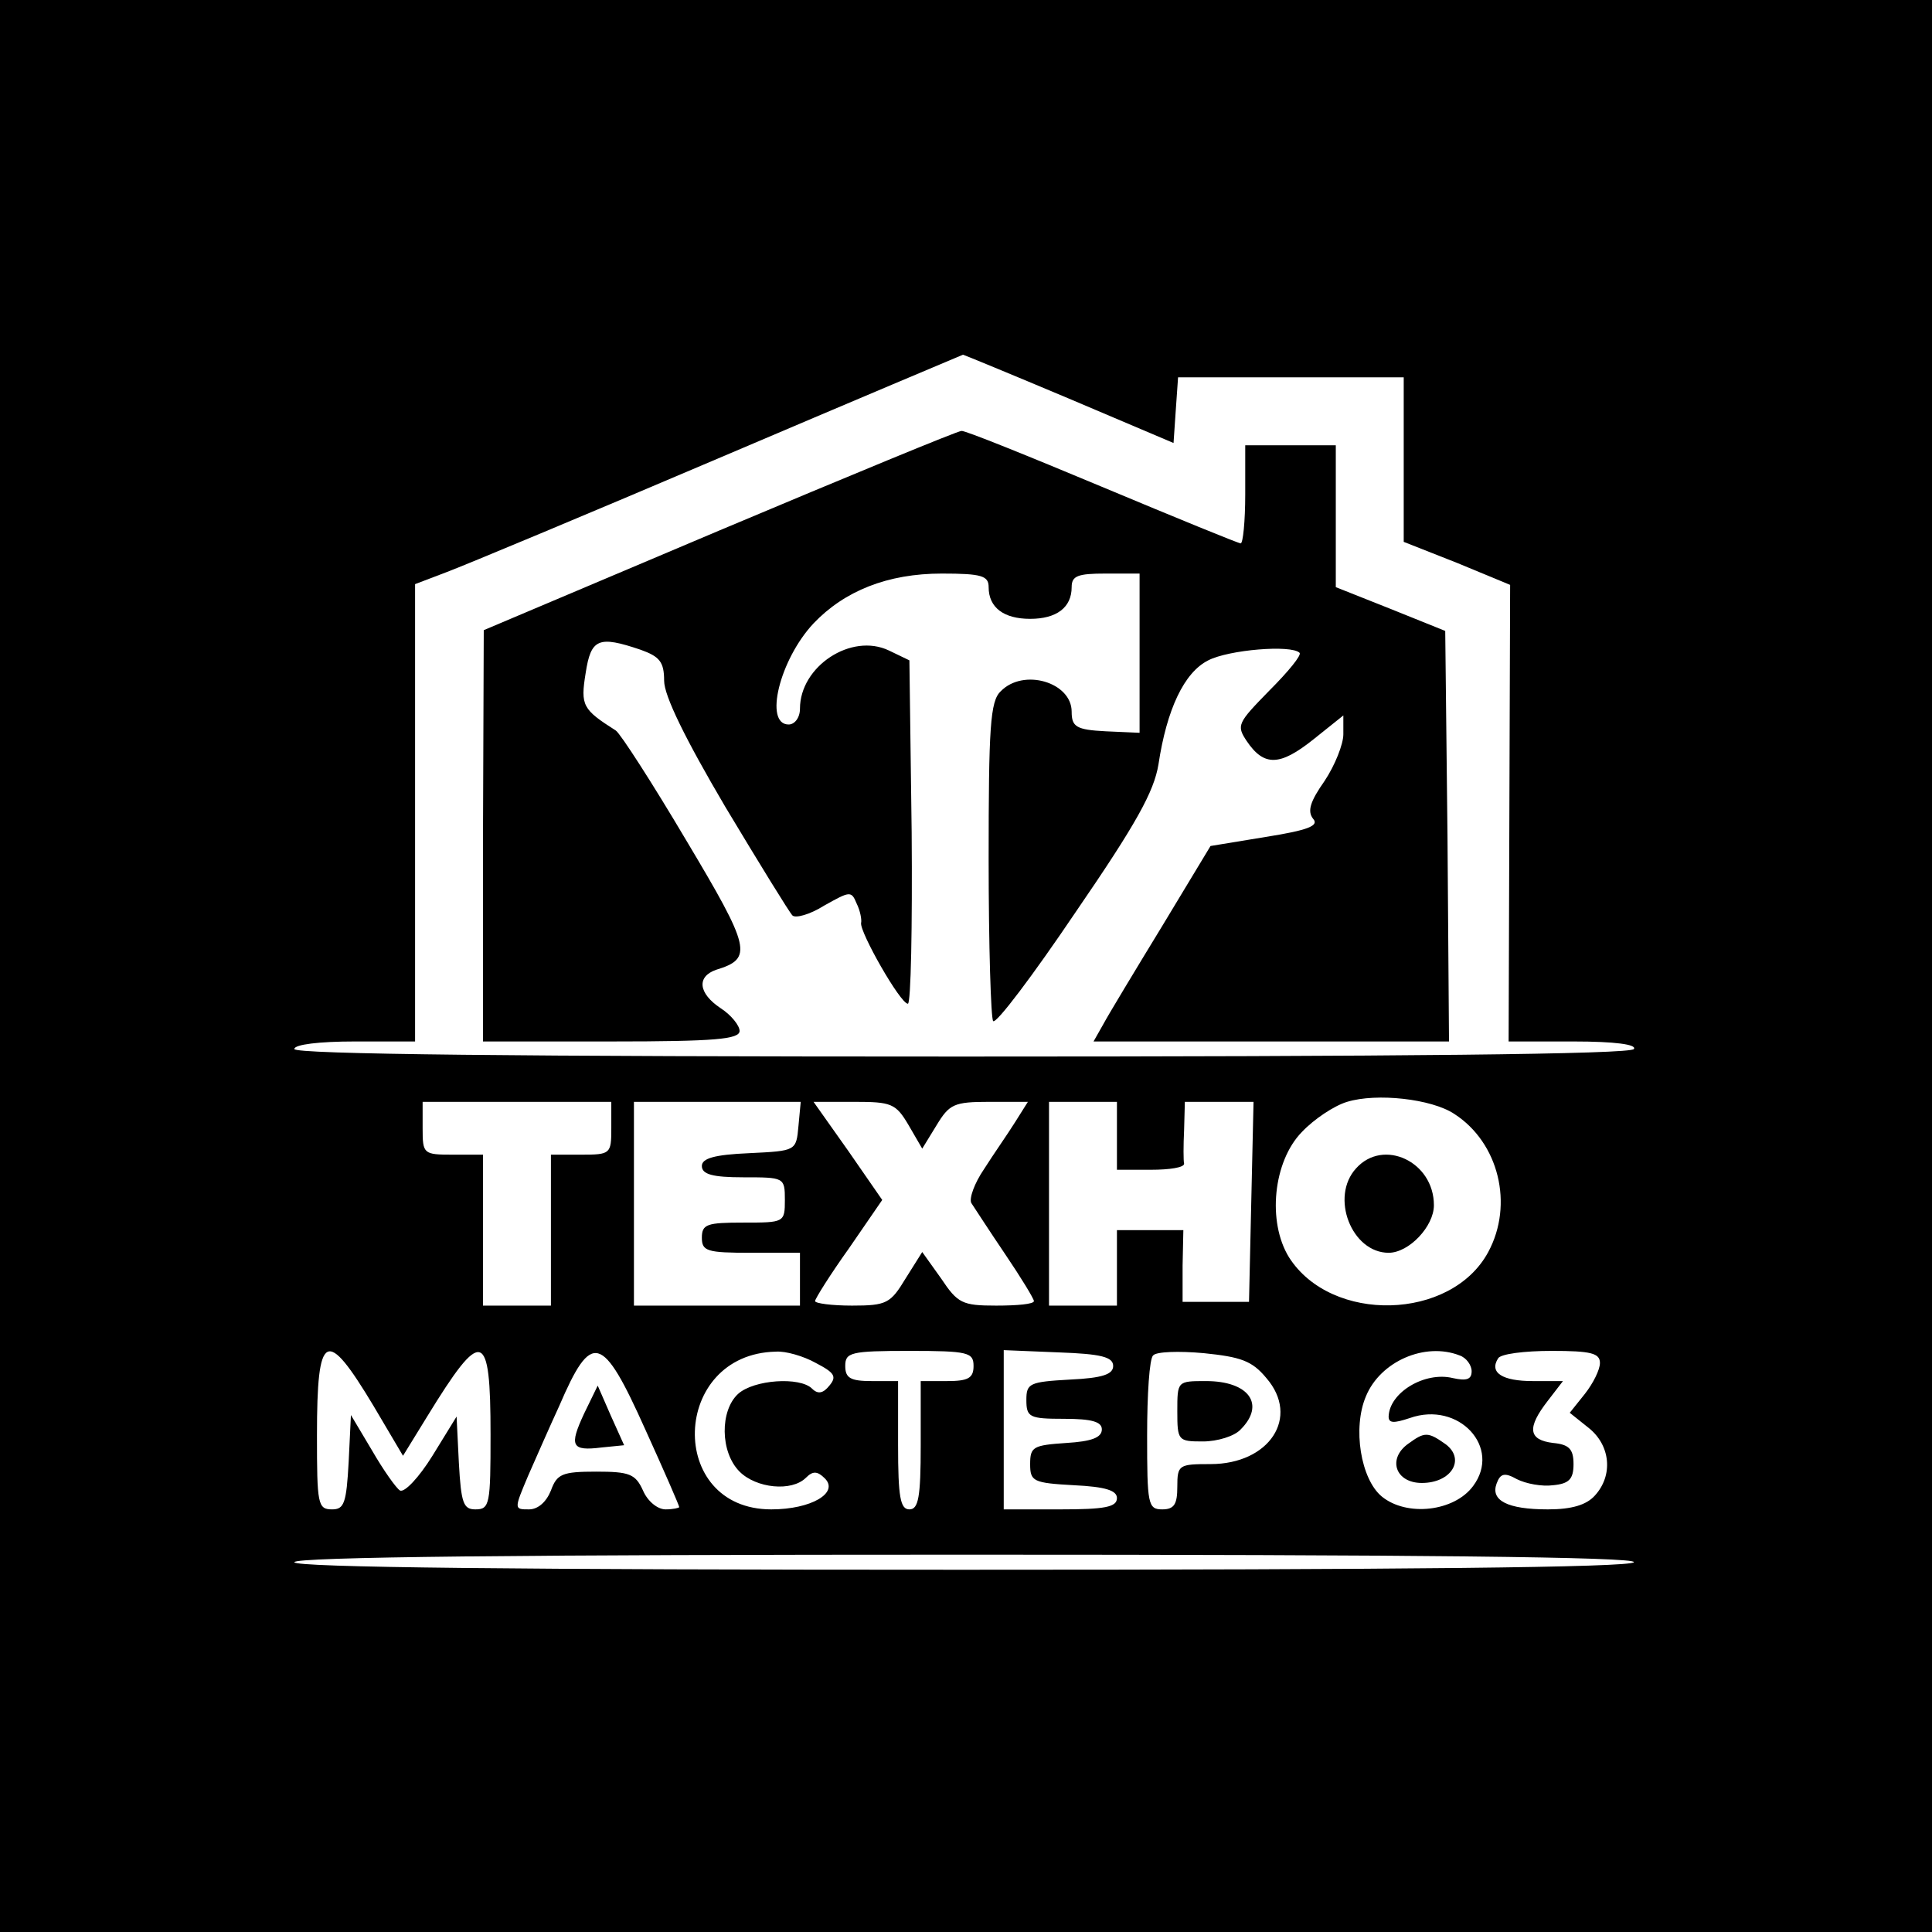 <?xml version="1.0" standalone="no"?>
<!DOCTYPE svg PUBLIC "-//W3C//DTD SVG 20010904//EN"
 "http://www.w3.org/TR/2001/REC-SVG-20010904/DTD/svg10.dtd">
<svg version="1.0" xmlns="http://www.w3.org/2000/svg"
 width="256pt" height="256pt" viewBox="0 0 256 256"
 preserveAspectRatio="xMidYMid meet">

<g transform="translate(0,256) scale(0.1,-0.1)"
fill="#000000" stroke="none">
<path d="M0 1280 l0 -1280 1280 0 1280 0 0 1280 0 1280 -1280 0 -1280 0 0
-1280z m1416 752 l139 -59 3 44 3 43 150 0 149 0 0 -109 0 -109 71 -28 70 -29
-1 -302 -1 -303 86 0 c55 0 84 -4 80 -10 -4 -7 -312 -10 -891 -10 -583 0 -884
3 -884 10 0 6 33 10 80 10 l80 0 0 303 0 303 42 16 c24 9 187 77 363 152 176
75 321 136 321 136 1 0 64 -26 140 -58z m511 -948 c59 -38 79 -120 45 -183
-49 -91 -208 -95 -264 -7 -29 47 -21 127 17 166 16 17 43 35 60 40 39 12 112
4 142 -16z m-1117 -19 c0 -34 -1 -35 -40 -35 l-40 0 0 -100 0 -100 -45 0 -45
0 0 100 0 100 -40 0 c-39 0 -40 1 -40 35 l0 35 125 0 125 0 0 -35z m248 3 c-3
-33 -3 -33 -65 -36 -47 -2 -63 -7 -63 -17 0 -11 14 -15 55 -15 54 0 55 0 55
-30 0 -30 -1 -30 -55 -30 -48 0 -55 -2 -55 -20 0 -18 7 -20 65 -20 l65 0 0
-35 0 -35 -110 0 -110 0 0 135 0 135 111 0 110 0 -3 -32z m146 1 l18 -31 19
31 c17 28 23 31 70 31 l51 0 -17 -27 c-10 -16 -29 -43 -41 -62 -13 -19 -20
-39 -17 -45 4 -6 24 -37 45 -68 21 -31 38 -59 38 -62 0 -4 -22 -6 -50 -6 -45
0 -51 3 -73 36 l-25 35 -22 -35 c-20 -33 -25 -36 -71 -36 -27 0 -49 3 -49 6 0
3 20 35 45 70 l44 64 -45 65 -46 65 54 0 c49 0 55 -2 72 -31z m276 -14 l0 -45
45 0 c25 0 44 3 44 8 -1 4 -1 24 0 45 l1 37 45 0 46 0 -3 -132 -3 -133 -44 0
-44 0 0 48 1 47 -44 0 -44 0 0 -50 0 -50 -45 0 -45 0 0 135 0 135 45 0 45 0 0
-45z m-985 -358 l39 -66 32 52 c73 119 84 116 84 -24 0 -92 -1 -99 -20 -99
-16 0 -19 8 -22 62 l-3 61 -32 -52 c-18 -29 -37 -49 -43 -46 -5 3 -22 27 -37
53 l-28 47 -3 -62 c-3 -55 -6 -63 -22 -63 -19 0 -20 7 -20 98 0 138 12 144 75
39z m360 -31 c25 -55 45 -101 45 -103 0 -1 -8 -3 -18 -3 -11 0 -24 11 -30 25
-10 22 -18 25 -62 25 -45 0 -52 -3 -60 -25 -6 -15 -17 -25 -29 -25 -20 0 -20
0 -1 45 11 25 29 66 41 92 43 100 57 96 114 -31z m226 88 c25 -13 28 -18 18
-30 -8 -10 -15 -12 -23 -4 -16 16 -77 12 -98 -7 -24 -22 -24 -77 2 -103 22
-22 69 -27 88 -8 9 9 15 9 25 -1 19 -19 -18 -41 -71 -41 -139 0 -133 206 6
209 13 1 37 -6 53 -15z m209 -4 c0 -16 -7 -20 -35 -20 l-35 0 0 -85 c0 -69 -3
-85 -15 -85 -12 0 -15 16 -15 85 l0 85 -35 0 c-28 0 -35 4 -35 20 0 18 7 20
85 20 78 0 85 -2 85 -20z m185 0 c0 -11 -14 -16 -57 -18 -54 -3 -58 -5 -58
-27 0 -23 4 -25 50 -25 37 0 50 -4 50 -14 0 -11 -14 -16 -47 -18 -44 -3 -48
-5 -48 -28 0 -23 4 -25 58 -28 42 -2 57 -7 57 -17 0 -12 -16 -15 -75 -15 l-75
0 0 105 0 106 73 -3 c56 -2 72 -6 72 -18z m203 -16 c45 -52 4 -114 -74 -114
-42 0 -44 -1 -44 -30 0 -23 -4 -30 -20 -30 -19 0 -20 7 -20 98 0 54 3 102 8
106 4 5 34 6 67 3 49 -5 64 -10 83 -33z m256 30 c9 -3 16 -13 16 -21 0 -11 -7
-13 -25 -9 -37 9 -84 -19 -85 -51 0 -9 7 -9 28 -2 65 23 122 -39 84 -90 -25
-34 -88 -41 -121 -14 -28 23 -39 91 -21 133 19 46 78 72 124 54z m186 -10 c0
-9 -9 -27 -20 -41 l-20 -25 25 -20 c29 -23 33 -63 8 -90 -11 -12 -30 -18 -62
-18 -54 0 -76 12 -68 34 5 14 11 15 27 6 12 -6 33 -10 48 -8 21 2 27 8 27 28
0 20 -6 26 -27 28 -33 4 -35 20 -7 56 l20 26 -40 0 c-40 0 -58 11 -46 30 3 6
35 10 71 10 52 0 64 -3 64 -16z m45 -264 c-4 -7 -312 -10 -891 -10 -583 0
-884 3 -884 10 0 7 304 10 891 10 591 0 888 -3 884 -10z"/>
<path d="M953 1857 l-312 -132 -1 -272 0 -273 170 0 c138 0 170 3 170 14 0 7
-11 21 -25 30 -30 20 -32 42 -6 51 49 15 46 28 -40 172 -45 76 -87 141 -93
145 -44 28 -47 33 -40 76 7 46 17 50 73 31 25 -9 31 -16 31 -41 0 -20 28 -77
81 -167 45 -75 85 -140 89 -144 4 -4 23 1 42 13 34 19 36 20 43 3 5 -10 7 -22
6 -26 -2 -12 52 -107 62 -107 4 0 6 102 5 227 l-3 228 -27 13 c-50 24 -118
-21 -118 -77 0 -12 -7 -21 -15 -21 -33 0 -12 86 33 134 41 43 98 66 170 66 53
0 62 -3 62 -18 0 -27 20 -42 55 -42 35 0 55 15 55 42 0 15 8 18 45 18 l45 0 0
-105 0 -106 -45 2 c-39 2 -45 6 -45 26 0 39 -64 58 -94 27 -14 -13 -16 -48
-16 -223 0 -114 3 -211 6 -214 4 -4 53 61 109 144 81 118 104 160 110 196 11
73 34 122 66 138 27 14 110 21 121 10 3 -3 -15 -25 -40 -50 -42 -43 -44 -46
-30 -67 23 -34 44 -33 88 2 l40 32 0 -25 c0 -13 -11 -41 -25 -62 -19 -27 -23
-40 -15 -50 8 -9 -6 -15 -63 -24 l-73 -12 -64 -106 c-36 -59 -71 -117 -78
-130 l-13 -23 236 0 235 0 -2 272 -3 272 -72 29 -73 29 0 94 0 94 -60 0 -60 0
0 -65 c0 -36 -3 -65 -6 -65 -3 0 -86 34 -184 75 -98 41 -182 75 -186 74 -5 0
-150 -60 -321 -132z"/>
<path d="M1797 1012 c-35 -38 -6 -112 43 -112 27 0 60 35 60 63 0 58 -67 89
-103 49z"/>
<path d="M774 687 c-20 -43 -17 -50 23 -45 l30 3 -18 40 -17 39 -18 -37z"/>
<path d="M1560 690 c0 -39 1 -40 34 -40 19 0 42 7 50 16 33 33 11 64 -46 64
-38 0 -38 0 -38 -40z"/>
<path d="M1866 647 c-28 -20 -17 -52 18 -52 39 0 58 31 32 51 -24 17 -28 17
-50 1z"/>
</g>
</svg>
